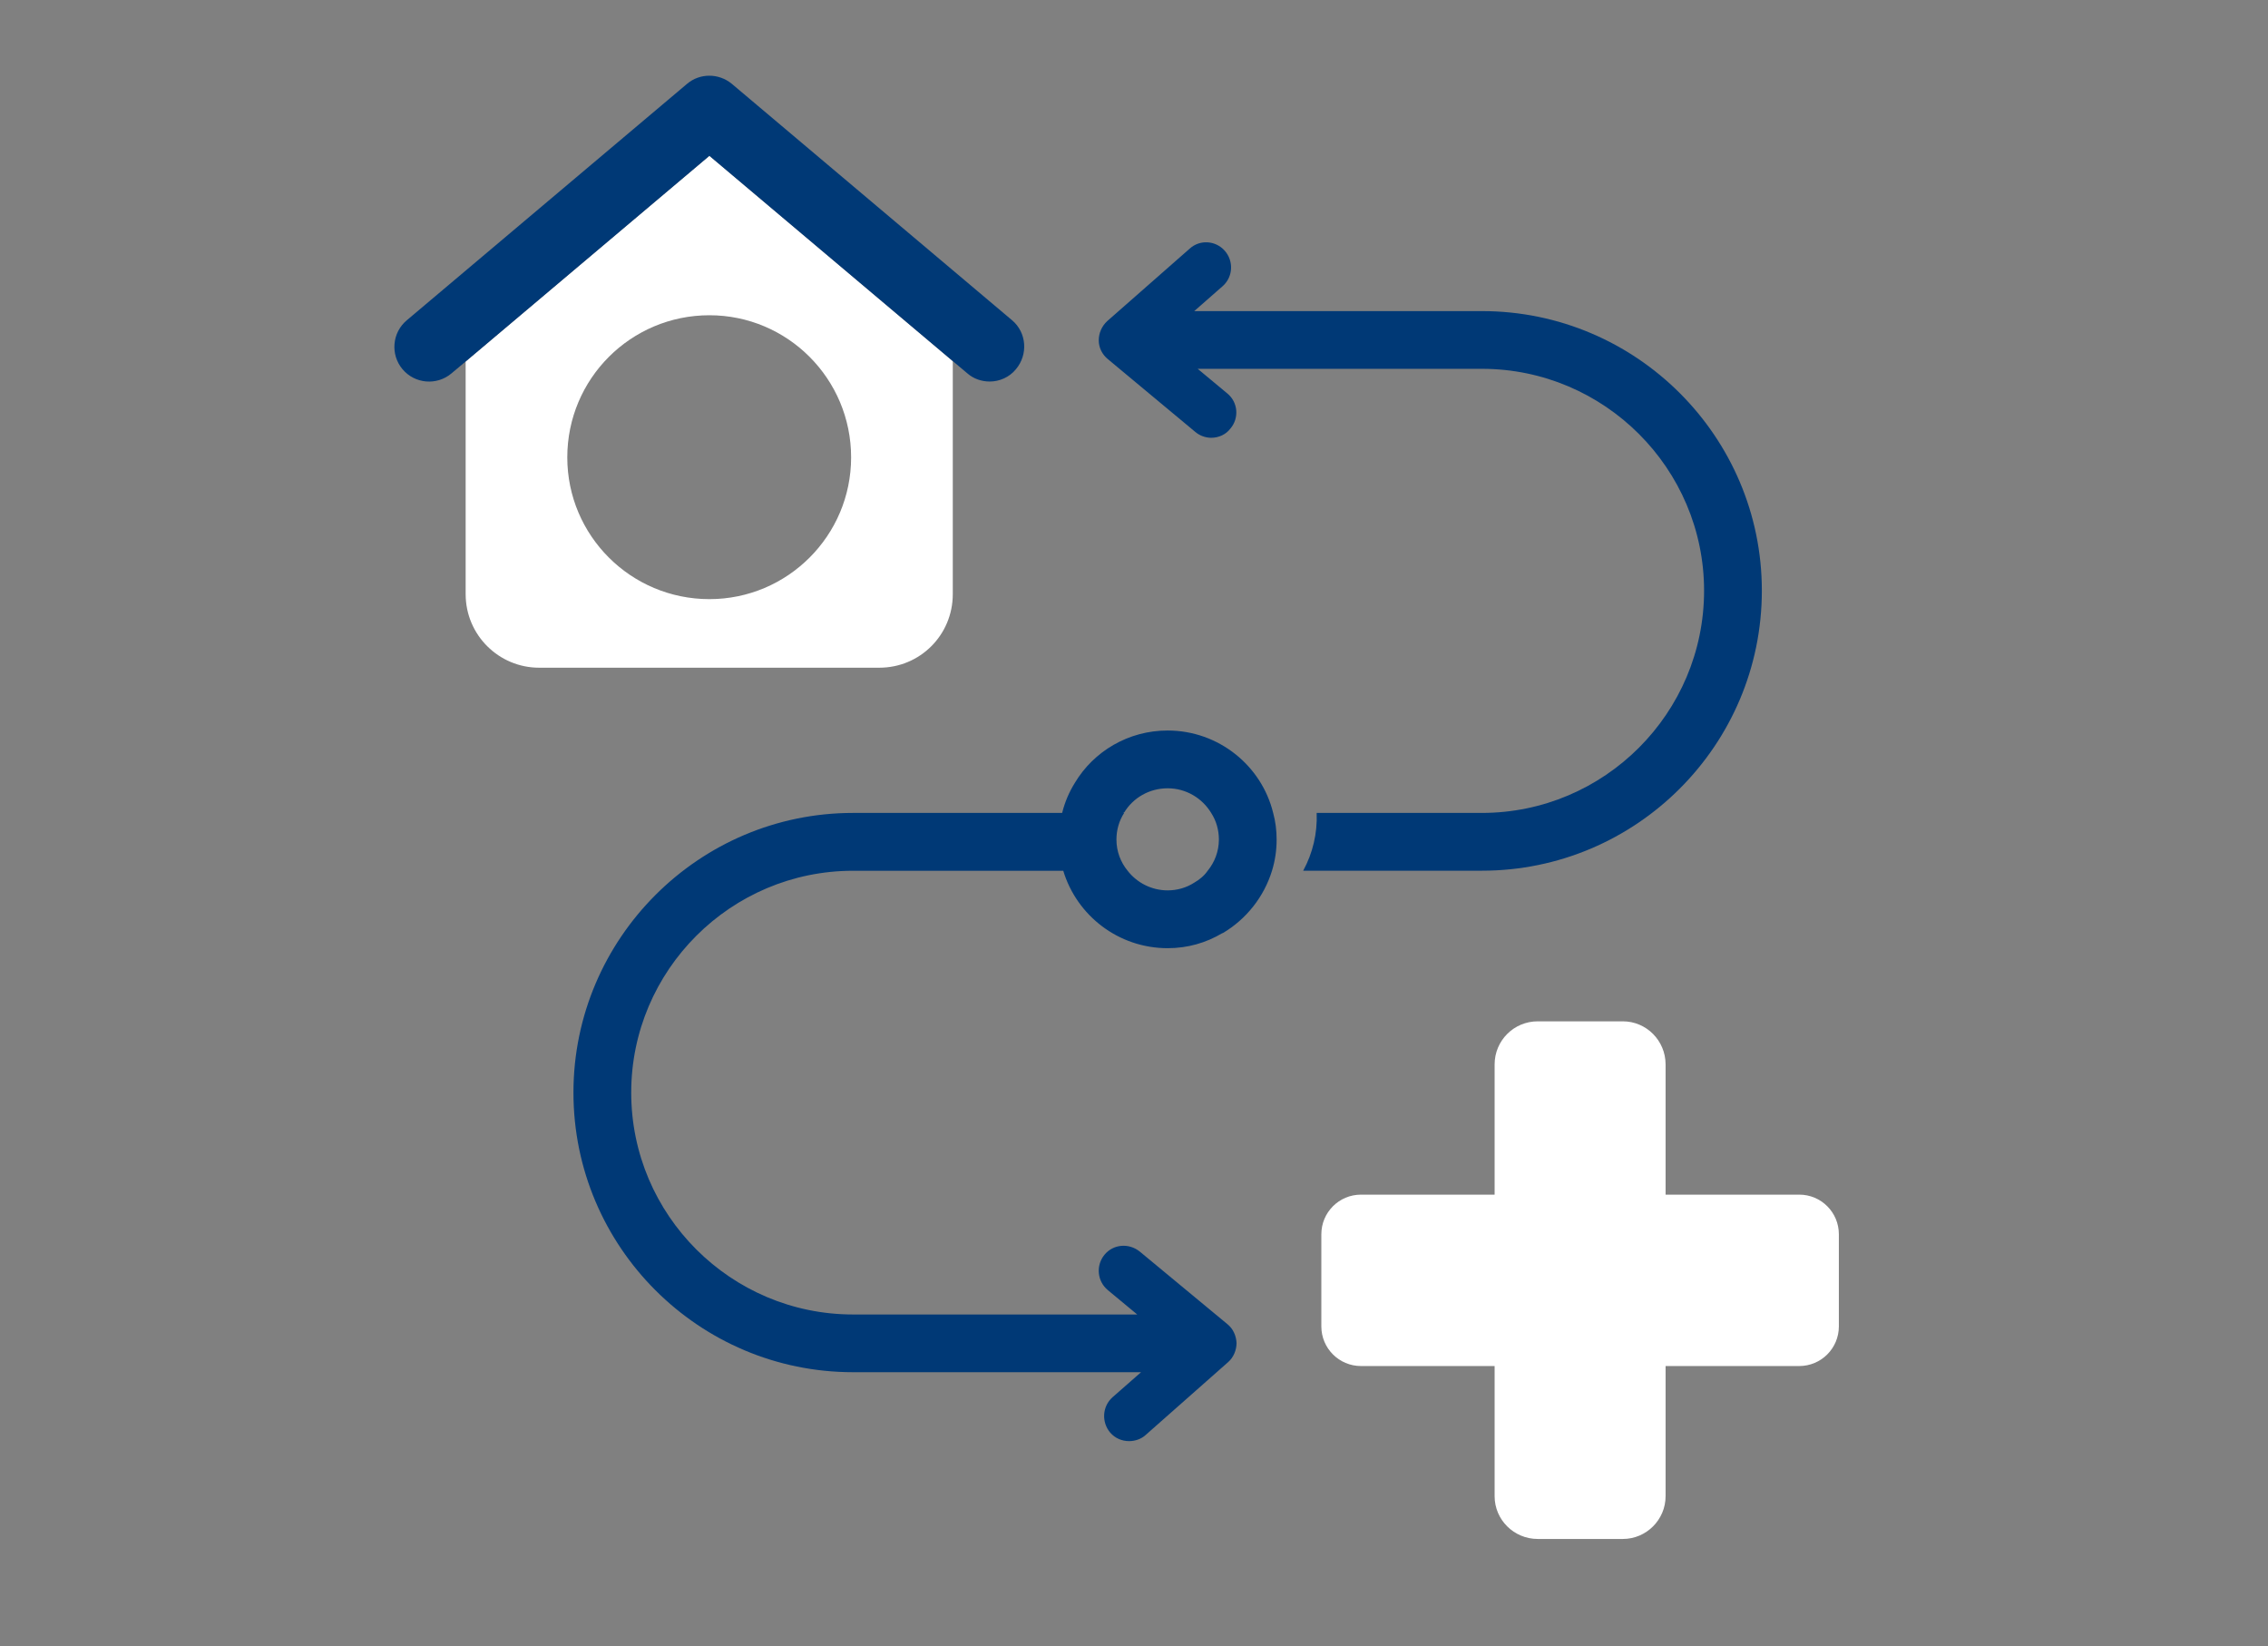 <?xml version="1.0" encoding="utf-8"?>
<!-- Generator: Adobe Illustrator 27.0.0, SVG Export Plug-In . SVG Version: 6.00 Build 0)  -->
<svg version="1.1" id="Layer_1" xmlns="http://www.w3.org/2000/svg" xmlns:xlink="http://www.w3.org/1999/xlink" x="0px" y="0px"
	 viewBox="0 0 700 508" style="enable-background:new 0 0 700 508;" xml:space="preserve">
<rect x="0" y="0" width="700" height="508" fill="#808080" stroke="none"/>
<style type="text/css">
	.st0{fill:#FFFFFF;}
	.st1{fill:#003976;}
</style>
<g>
	<g>
		<g>
			<g>
				<g>
					<path class="st0" d="M218.95,48.08l-75.23,63.47v71.79c0,12.6,10.22,22.7,22.7,22.7h104.95c12.6,0,22.7-10.1,22.7-22.7v-71.91
						L218.95,48.08z M218.95,184.88c-24.25,0-43.86-19.61-43.86-43.74c0-24.25,19.61-43.86,43.86-43.86
						c24.13,0,43.74,19.61,43.74,43.86C262.69,165.28,243.08,184.88,218.95,184.88z"/>
				</g>
				<g>
					<path class="st1" d="M313.56,113.93c-2.02,2.5-5.11,3.8-8.08,3.8c-2.5,0-4.99-0.83-6.89-2.5l-4.52-3.8l-75.12-63.35
						l-75.23,63.47l-4.4,3.69c-4.52,3.8-11.29,3.21-15.09-1.31c-3.8-4.52-3.21-11.29,1.31-15.09l86.53-72.98
						c3.92-3.33,9.75-3.33,13.79,0l86.53,72.98C316.89,102.64,317.36,109.41,313.56,113.93z"/>
				</g>
			</g>
			<g>
				<g>
					<path class="st0" d="M567.55,380.88v28.41c0,6.77-5.47,12.24-12.24,12.24h-41.24v40.17c0,7.25-5.94,13.19-13.19,13.19h-26.27
						c-7.37,0-13.31-5.94-13.31-13.19v-40.17h-41.24c-6.77,0-12.24-5.47-12.24-12.24v-28.41c0-6.77,5.47-12.24,12.24-12.24h41.24
						v-40.17c0-7.37,5.94-13.31,13.31-13.31h26.27c7.25,0,13.19,5.94,13.19,13.31v40.17h41.24
						C562.08,368.63,567.55,374.1,567.55,380.88z"/>
				</g>
			</g>
		</g>
		<g>
			<path class="st1" d="M543.78,182.27c0,47.66-38.75,86.41-86.41,86.41h-55.15c2.97-5.47,4.4-11.53,4.16-17.83h50.99
				c37.8,0,68.58-30.78,68.58-68.58c0-37.68-30.78-68.46-68.58-68.46h-87.71l9.15,7.61c3.33,2.73,3.68,7.61,0.95,10.82
				c-1.43,1.9-3.68,2.85-5.94,2.85c-1.66,0-3.45-0.59-4.87-1.78l-26.98-22.46c-1.78-1.43-2.85-3.57-2.85-5.82
				c0-2.26,0.95-4.4,2.61-5.94l25.43-22.34c3.09-2.85,7.96-2.61,10.82,0.59c2.85,3.21,2.61,8.08-0.59,10.94l-8.8,7.72h88.78
				C505.03,95.98,543.78,134.73,543.78,182.27z"/>
		</g>
		<g>
			<g>
				<path class="st0" d="M346.96,250.73v0.12h-0.24C346.84,250.73,346.84,250.73,346.96,250.73z"/>
				<polygon class="st0" points="377.86,276.4 377.86,276.52 377.74,276.52 				"/>
			</g>
		</g>
		<g>
			<path class="st1" d="M392.95,250.85c-3.57-14.62-16.88-25.43-32.57-25.43c-12.12,0-22.82,6.42-28.64,16.16
				c-1.78,2.85-3.09,5.94-3.92,9.27h-64.54c-47.54,0-86.29,38.75-86.29,86.29c0,47.66,38.75,86.29,86.29,86.29h88.9l-8.8,7.72
				c-3.21,2.85-3.45,7.73-0.71,10.94c1.55,1.78,3.68,2.61,5.82,2.61c1.78,0,3.68-0.59,5.11-1.9l25.43-22.46
				c1.66-1.43,2.62-3.69,2.62-5.94c-0.12-2.26-1.07-4.4-2.85-5.82l-26.98-22.34c-3.33-2.73-8.2-2.38-10.93,0.95
				c-2.73,3.33-2.26,8.2,1.07,10.94l9.03,7.49h-87.71c-37.68,0-68.46-30.67-68.46-68.46s30.78-68.46,68.46-68.46h64.89
				c4.16,13.79,17,23.89,32.21,23.89c6.18,0,11.89-1.66,16.88-4.64h0.12c7.25-4.28,12.72-11.17,15.21-19.25
				c0.95-3.09,1.43-6.3,1.43-9.63C394.02,256.2,393.67,253.46,392.95,250.85z M372.75,268.68c-1.07,1.55-2.5,2.73-4.16,3.69
				c-2.38,1.54-5.23,2.38-8.2,2.38c-4.99,0-9.51-2.38-12.36-6.06c-2.14-2.61-3.45-5.94-3.45-9.63c0-2.97,0.83-5.82,2.38-8.2h-0.24
				c0.12-0.12,0.12-0.12,0.24-0.12c2.73-4.52,7.73-7.49,13.43-7.49c5.71,0,10.7,3.09,13.43,7.61c1.55,2.38,2.38,5.23,2.38,8.2
				C376.19,262.73,374.89,266.06,372.75,268.68z"/>
		</g>
	</g>
</g>
</svg>
